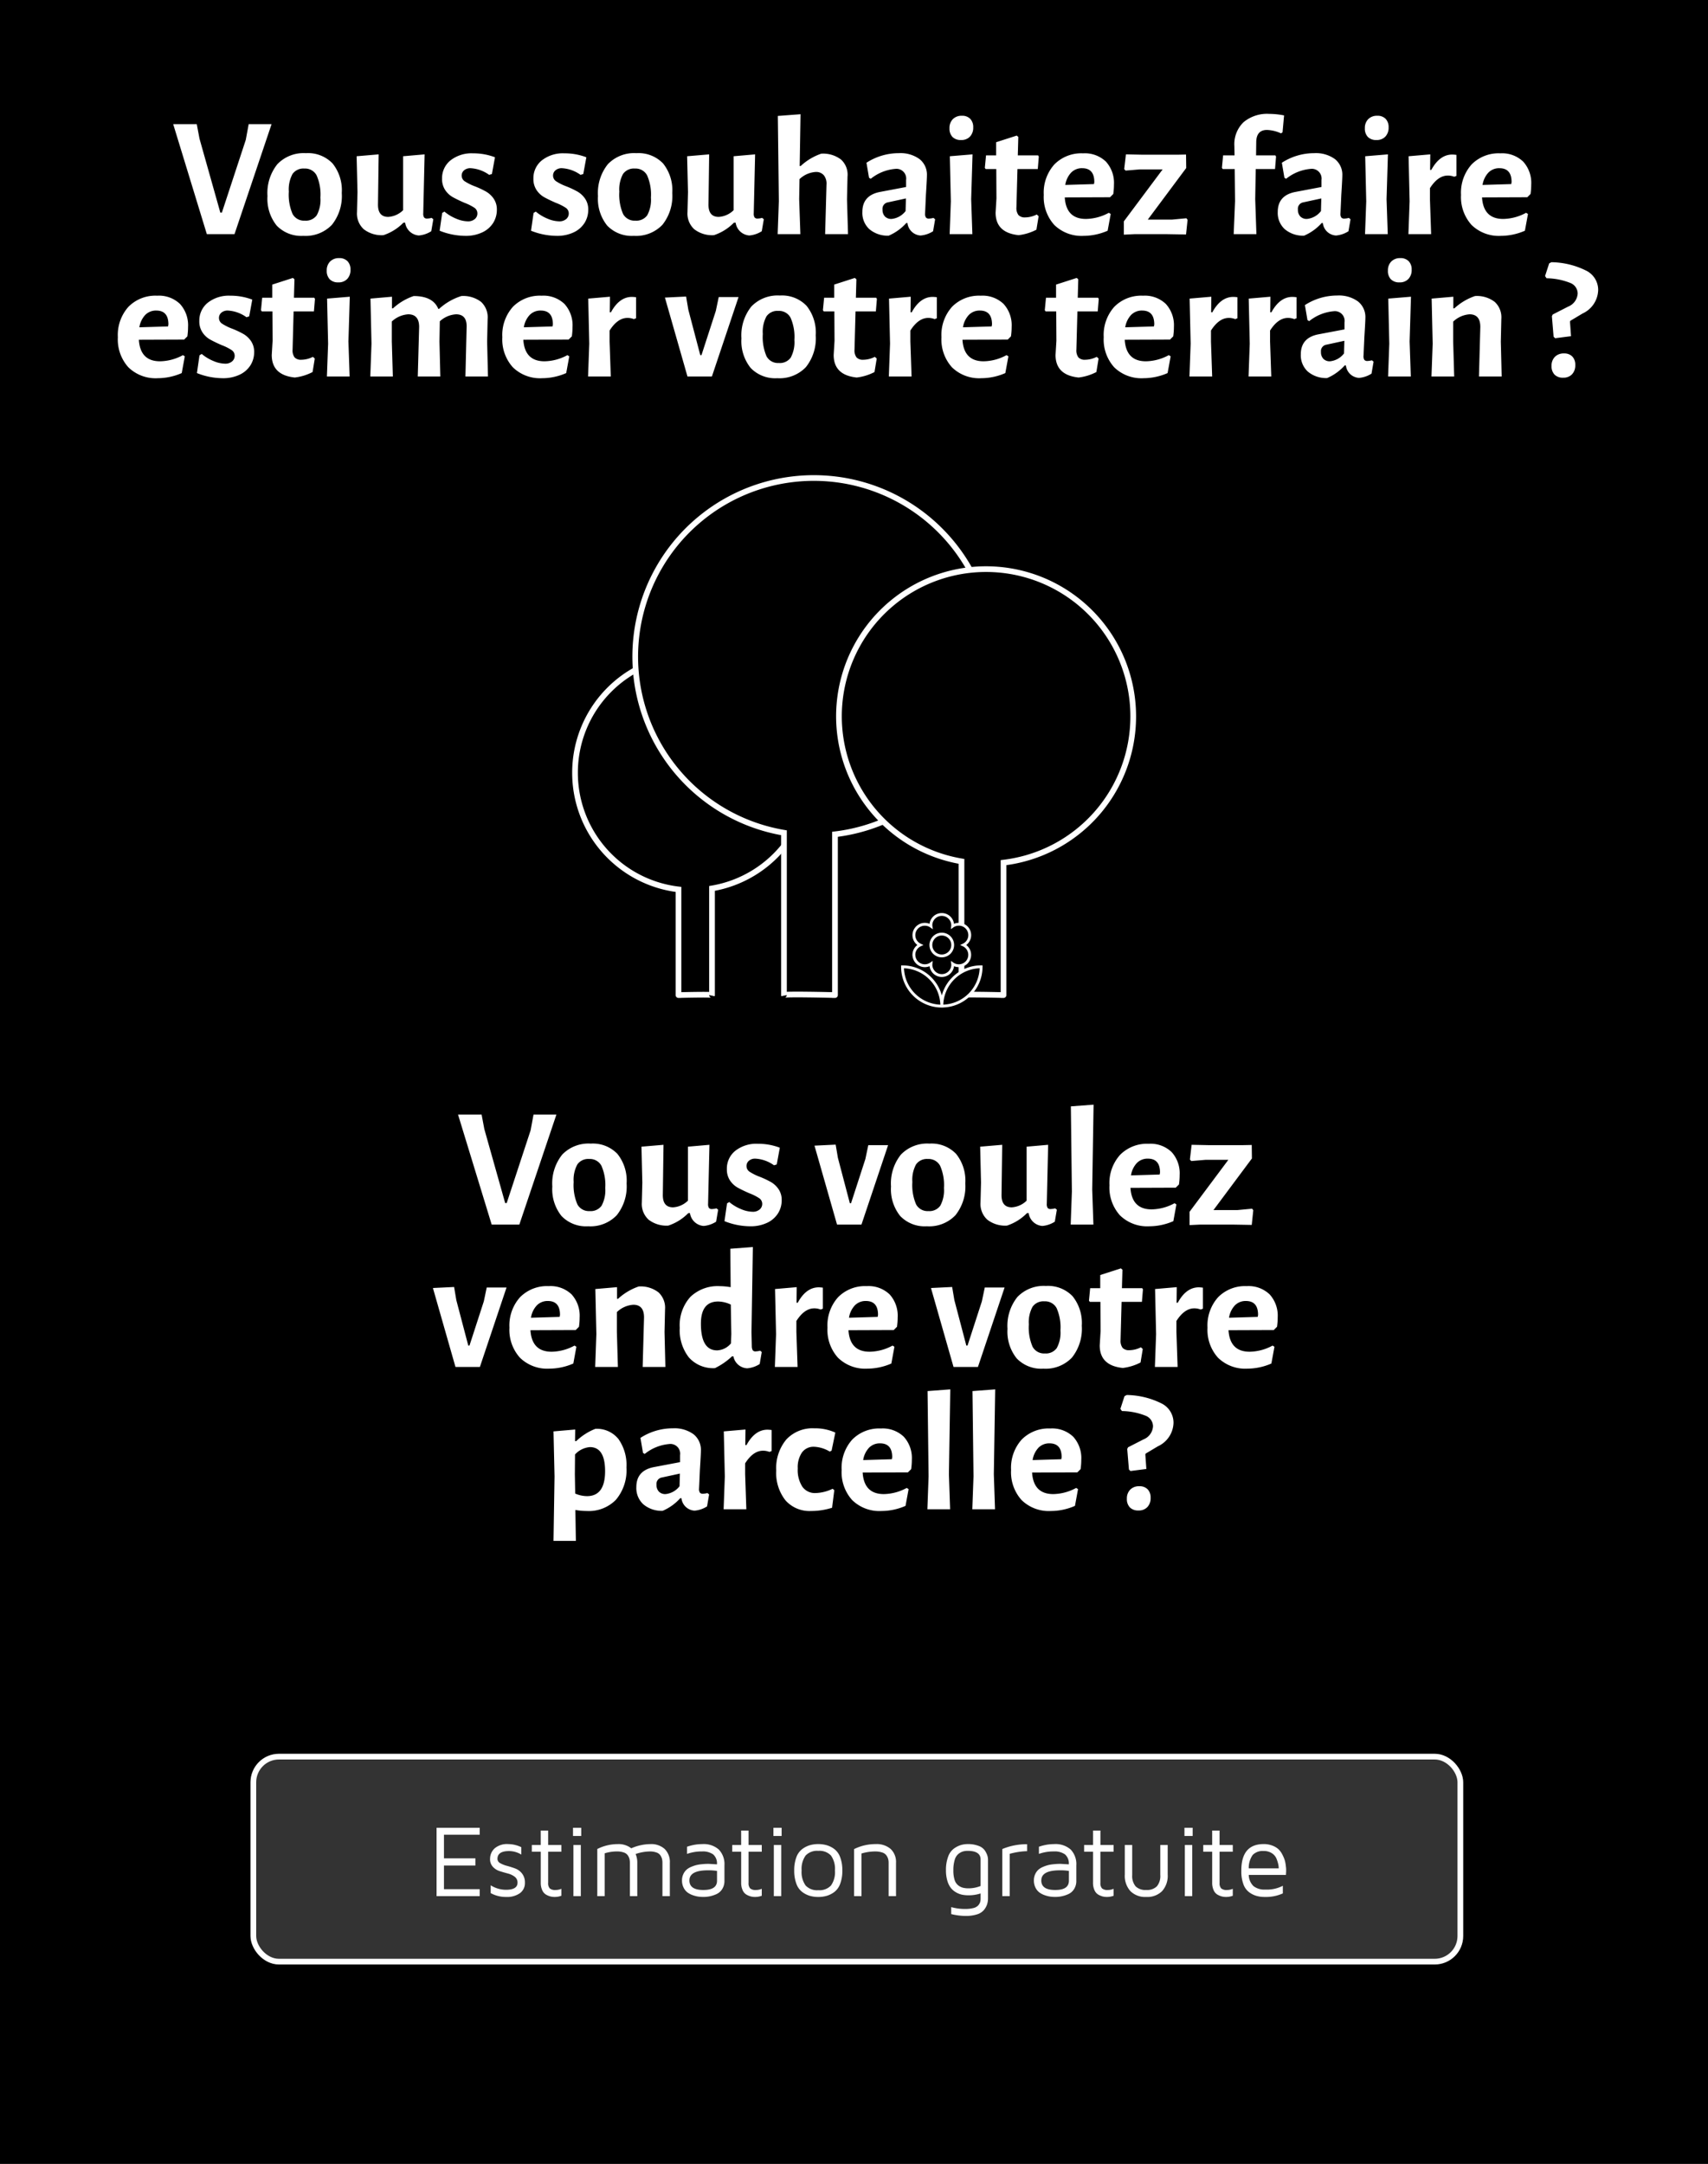 <svg xmlns="http://www.w3.org/2000/svg" width="300" height="380" viewBox="0 0 300 380">
  <g id="vous_avez_du_foncier" transform="translate(-552 -209)">
    <g id="Rectangle_1" data-name="Rectangle 1" transform="translate(552 209)" stroke="#000" stroke-width="1">
      <rect width="300" height="380" stroke="none"/>
      <rect x="0.5" y="0.5" width="299" height="379" fill="none"/>
    </g>
    <path id="Tracé_3" data-name="Tracé 3" d="M-113.67,0l-5.91-19.32h4.14l.48,2.55,3.66,12.99h.27l4.2-12.78.51-2.76h4.02L-108.81,0Zm17.4-14.22a5.972,5.972,0,0,1,4.68,1.8,7.507,7.507,0,0,1,1.62,5.19,8.1,8.1,0,0,1-1.74,5.6A6.39,6.39,0,0,1-96.72.3a5.972,5.972,0,0,1-4.68-1.8,7.507,7.507,0,0,1-1.62-5.19,8.1,8.1,0,0,1,1.74-5.6A6.39,6.39,0,0,1-96.27-14.22Zm-.27,2.7a2.328,2.328,0,0,0-2.085.96,5.69,5.69,0,0,0-.645,3.09,8.516,8.516,0,0,0,.66,3.93,2.288,2.288,0,0,0,2.16,1.17,2.342,2.342,0,0,0,2.085-.945A5.68,5.68,0,0,0-93.72-6.42a8.363,8.363,0,0,0-.675-3.915A2.289,2.289,0,0,0-96.54-11.52Zm20.88,7.89a1.207,1.207,0,0,0,.15.7.644.644,0,0,0,.54.195,3.372,3.372,0,0,0,.78-.12l.3.24-.36,2.1a4.77,4.77,0,0,1-2.19.75,2.617,2.617,0,0,1-2.4-2.25h-.3A8.742,8.742,0,0,1-82.65.18,5.133,5.133,0,0,1-86.1-.855,3.727,3.727,0,0,1-87.3-3.84l.09-3.54-.15-6.3,3.87-.33-.12,8.85q0,2.13,1.8,2.13A4.061,4.061,0,0,0-79.2-4.2v-9.48l3.78-.33Zm8.76-10.56a10.636,10.636,0,0,1,3.84.69l-.54,2.94-.48.15a6.153,6.153,0,0,0-3.27-1.17,1.649,1.649,0,0,0-1.14.375,1.181,1.181,0,0,0-.42.915,1.194,1.194,0,0,0,.555,1.02A9.115,9.115,0,0,0-66.6-8.4a15.7,15.7,0,0,1,1.98.93,4.155,4.155,0,0,1,1.335,1.245A3.349,3.349,0,0,1-62.73-4.26a4.3,4.3,0,0,1-.615,2.235A4.478,4.478,0,0,1-65.22-.345,6.726,6.726,0,0,1-68.31.3a12.283,12.283,0,0,1-4.47-.9l.45-3.12.39-.24a7.762,7.762,0,0,0,2.07,1.245,5.433,5.433,0,0,0,2.01.465,1.817,1.817,0,0,0,1.26-.4,1.266,1.266,0,0,0,.45-.975A1.194,1.194,0,0,0-66.7-4.65a9.115,9.115,0,0,0-1.755-.87q-1.23-.54-2.01-.975A3.947,3.947,0,0,1-71.8-7.74a3.474,3.474,0,0,1-.555-2.01,4,4,0,0,1,1.47-3.195A5.975,5.975,0,0,1-66.9-14.19Zm16.05,0a10.636,10.636,0,0,1,3.84.69l-.54,2.94-.48.15a6.153,6.153,0,0,0-3.27-1.17,1.649,1.649,0,0,0-1.14.375,1.181,1.181,0,0,0-.42.915A1.194,1.194,0,0,0-52.3-9.27a9.115,9.115,0,0,0,1.755.87,15.7,15.7,0,0,1,1.98.93,4.155,4.155,0,0,1,1.335,1.245A3.349,3.349,0,0,1-46.68-4.26a4.3,4.3,0,0,1-.615,2.235A4.478,4.478,0,0,1-49.17-.345,6.726,6.726,0,0,1-52.26.3a12.283,12.283,0,0,1-4.47-.9l.45-3.12.39-.24a7.762,7.762,0,0,0,2.07,1.245,5.433,5.433,0,0,0,2.01.465,1.817,1.817,0,0,0,1.26-.4,1.266,1.266,0,0,0,.45-.975,1.194,1.194,0,0,0-.555-1.02,9.115,9.115,0,0,0-1.755-.87q-1.23-.54-2.01-.975A3.947,3.947,0,0,1-55.755-7.74a3.474,3.474,0,0,1-.555-2.01,4,4,0,0,1,1.47-3.195A5.975,5.975,0,0,1-50.85-14.19Zm12.63-.03a5.972,5.972,0,0,1,4.68,1.8,7.507,7.507,0,0,1,1.62,5.19,8.1,8.1,0,0,1-1.74,5.6A6.39,6.39,0,0,1-38.67.3a5.972,5.972,0,0,1-4.68-1.8,7.507,7.507,0,0,1-1.62-5.19,8.1,8.1,0,0,1,1.74-5.6A6.39,6.39,0,0,1-38.22-14.22Zm-.27,2.7a2.328,2.328,0,0,0-2.085.96,5.69,5.69,0,0,0-.645,3.09,8.516,8.516,0,0,0,.66,3.93A2.288,2.288,0,0,0-38.4-2.37a2.342,2.342,0,0,0,2.085-.945A5.68,5.68,0,0,0-35.67-6.42a8.363,8.363,0,0,0-.675-3.915A2.289,2.289,0,0,0-38.49-11.52Zm20.88,7.89a1.207,1.207,0,0,0,.15.7.644.644,0,0,0,.54.195,3.372,3.372,0,0,0,.78-.12l.3.24-.36,2.1a4.77,4.77,0,0,1-2.19.75,2.617,2.617,0,0,1-2.4-2.25h-.3A8.742,8.742,0,0,1-24.6.18,5.133,5.133,0,0,1-28.05-.855a3.727,3.727,0,0,1-1.2-2.985l.09-3.54-.15-6.3,3.87-.33-.12,8.85q0,2.13,1.8,2.13A4.061,4.061,0,0,0-21.15-4.2v-9.48l3.78-.33ZM-4.83-8.7a2.347,2.347,0,0,0-.465-1.635A1.763,1.763,0,0,0-6.72-10.92,4.539,4.539,0,0,0-9.57-9.66l-.06,3.51L-9.42,0h-3.99l.21-5.79-.18-14.97,3.99-.3-.15,9.09h.18a10.181,10.181,0,0,1,3.6-2.16A5.183,5.183,0,0,1-2.28-13.1,3.571,3.571,0,0,1-1.14-10.11l-.09,3.99L-1.05,0H-5.07ZM7.89-14.22a5.675,5.675,0,0,1,3.615,1.035,3.486,3.486,0,0,1,1.305,2.9q0,.54-.18,3.42-.15,3.45-.15,3.24a1.207,1.207,0,0,0,.15.7.644.644,0,0,0,.54.195,3.372,3.372,0,0,0,.78-.12l.3.24-.36,2.1A4.77,4.77,0,0,1,11.7.24,2.456,2.456,0,0,1,9.39-1.95H9.18A8.767,8.767,0,0,1,6.09.27,4.984,4.984,0,0,1,2.7-.87,3.876,3.876,0,0,1,1.47-3.9q0-2.91,3.09-3.51l4.59-.87V-9.51a1.71,1.71,0,0,0-1.92-1.95A7.941,7.941,0,0,0,2.94-9.72l-.3-.18-.45-2.64A10.421,10.421,0,0,1,7.89-14.22ZM5.94-5.58a1.138,1.138,0,0,0-.93,1.26,1.677,1.677,0,0,0,.42,1.215A1.55,1.55,0,0,0,6.6-2.67,3.557,3.557,0,0,0,9.06-4.05l.06-2.22ZM18.96-20.79a1.935,1.935,0,0,1,1.455.54,2.061,2.061,0,0,1,.525,1.5,2.255,2.255,0,0,1-.57,1.62,2.049,2.049,0,0,1-1.56.6,2.017,2.017,0,0,1-1.515-.54,2.1,2.1,0,0,1-.525-1.53,2.18,2.18,0,0,1,.585-1.59A2.138,2.138,0,0,1,18.96-20.79ZM20.79,0H16.8l.21-5.76-.18-7.92,3.99-.33-.24,7.86Zm9.3-2.94a4.6,4.6,0,0,0,2.01-.51l.33.3L32.04-.78a9.084,9.084,0,0,1-3.12.96q-4.05-.42-4.05-3.96l.15-2.49-.03-5.16H23.13l-.15-.21.21-2.19h1.77v-2.31l3.63-1.17.27.24-.09,3.24h3.57l.12.21-.18,2.19H28.71l-.18,6.72a2.049,2.049,0,0,0,.36,1.365A1.538,1.538,0,0,0,30.09-2.94Zm6.93-3.51q.24,3.78,3.72,3.78a8.669,8.669,0,0,0,4.02-1.08l.33.21L44.55-.6a10.588,10.588,0,0,1-4.2.9,6.839,6.839,0,0,1-5.175-1.92A7.3,7.3,0,0,1,33.33-6.9a7.419,7.419,0,0,1,1.86-5.34,6.636,6.636,0,0,1,5.04-1.95,5.34,5.34,0,0,1,4.02,1.455A5.555,5.555,0,0,1,45.66-8.7a11.659,11.659,0,0,1-.12,1.65l-.57.57Zm5.19-2.7q0-2.43-2.13-2.43a2.623,2.623,0,0,0-1.935.765A4.074,4.074,0,0,0,37.11-8.64l5.04-.15Zm14.58-4.8,1.53-.03.03,2.37L51.6-2.55h4.23l2.55-.24.21.27L58.32.06,54.84,0H49.32L47.4.09V-2.25l6.81-9.12H50.19l-2.49.21-.24-.27.3-2.58,2.97.06Zm16.14-7.17a13.616,13.616,0,0,1,2.61.27l-.27,2.97L75-17.7a6.445,6.445,0,0,0-2.46-.6q-1.86,0-1.89,2.13l-.03,2.34h3.39l.12.21-.18,2.19H70.56l-.09,5.28L70.68,0H66.69l.24-5.79-.06-5.64h-2.1l-.15-.21.21-2.19h2.01l-.03-1.65a5.37,5.37,0,0,1,1.6-4.17A6.442,6.442,0,0,1,72.93-21.12Zm7.92,6.9a5.675,5.675,0,0,1,3.615,1.035,3.486,3.486,0,0,1,1.305,2.9q0,.54-.18,3.42-.15,3.45-.15,3.24a1.207,1.207,0,0,0,.15.7.644.644,0,0,0,.54.195,3.372,3.372,0,0,0,.78-.12l.3.24-.36,2.1a4.77,4.77,0,0,1-2.19.75,2.456,2.456,0,0,1-2.31-2.19h-.21A8.767,8.767,0,0,1,79.05.27,4.984,4.984,0,0,1,75.66-.87,3.876,3.876,0,0,1,74.43-3.9q0-2.91,3.09-3.51l4.59-.87V-9.51a1.71,1.71,0,0,0-1.92-1.95A7.941,7.941,0,0,0,75.9-9.72l-.3-.18-.45-2.64A10.421,10.421,0,0,1,80.85-14.22ZM78.9-5.58a1.138,1.138,0,0,0-.93,1.26,1.677,1.677,0,0,0,.42,1.215,1.55,1.55,0,0,0,1.17.435,3.557,3.557,0,0,0,2.46-1.38l.06-2.22ZM91.92-20.79a1.935,1.935,0,0,1,1.455.54,2.061,2.061,0,0,1,.525,1.5,2.255,2.255,0,0,1-.57,1.62,2.049,2.049,0,0,1-1.56.6,2.017,2.017,0,0,1-1.515-.54,2.1,2.1,0,0,1-.525-1.53,2.18,2.18,0,0,1,.585-1.59A2.138,2.138,0,0,1,91.92-20.79ZM93.75,0H89.76l.21-5.76-.18-7.92,3.99-.33-.24,7.86Zm11.34-13.98a6.367,6.367,0,0,1,.72.06v3.69l-.39.15a3.038,3.038,0,0,0-1.11-.21q-1.74,0-3.15,2.22v1.92L101.37,0H97.38l.21-5.76-.18-7.92,3.81-.33-.03,2.73h.21Q102.87-13.98,105.09-13.98Zm5.22,7.53q.24,3.78,3.72,3.78a8.669,8.669,0,0,0,4.02-1.08l.33.21L117.84-.6a10.588,10.588,0,0,1-4.2.9,6.839,6.839,0,0,1-5.175-1.92A7.3,7.3,0,0,1,106.62-6.9a7.419,7.419,0,0,1,1.86-5.34,6.636,6.636,0,0,1,5.04-1.95,5.34,5.34,0,0,1,4.02,1.455A5.555,5.555,0,0,1,118.95-8.7a11.661,11.661,0,0,1-.12,1.65l-.57.57Zm5.19-2.7q0-2.43-2.13-2.43a2.623,2.623,0,0,0-1.935.765A4.074,4.074,0,0,0,110.4-8.64l5.04-.15Zm-241.11,27.7q.24,3.78,3.72,3.78a8.669,8.669,0,0,0,4.02-1.08l.33.21-.54,2.94a10.588,10.588,0,0,1-4.2.9,6.839,6.839,0,0,1-5.175-1.92A7.3,7.3,0,0,1-129.3,18.1a7.419,7.419,0,0,1,1.86-5.34,6.636,6.636,0,0,1,5.04-1.95,5.34,5.34,0,0,1,4.02,1.455,5.555,5.555,0,0,1,1.41,4.035,11.66,11.66,0,0,1-.12,1.65l-.57.57Zm5.19-2.7q0-2.43-2.13-2.43a2.623,2.623,0,0,0-1.935.765,4.074,4.074,0,0,0-1.035,2.175l5.04-.15Zm10.89-5.04a10.636,10.636,0,0,1,3.84.69l-.54,2.94-.48.15a6.153,6.153,0,0,0-3.27-1.17,1.649,1.649,0,0,0-1.14.375,1.181,1.181,0,0,0-.42.915,1.194,1.194,0,0,0,.555,1.02,9.115,9.115,0,0,0,1.755.87,15.7,15.7,0,0,1,1.98.93,4.155,4.155,0,0,1,1.335,1.245,3.349,3.349,0,0,1,.555,1.965,4.3,4.3,0,0,1-.615,2.235,4.478,4.478,0,0,1-1.875,1.68,6.726,6.726,0,0,1-3.09.645,12.283,12.283,0,0,1-4.47-.9l.45-3.12.39-.24a7.762,7.762,0,0,0,2.07,1.245,5.433,5.433,0,0,0,2.01.465,1.817,1.817,0,0,0,1.26-.405,1.266,1.266,0,0,0,.45-.975,1.194,1.194,0,0,0-.555-1.02,9.115,9.115,0,0,0-1.755-.87q-1.23-.54-2.01-.975a3.947,3.947,0,0,1-1.335-1.245,3.474,3.474,0,0,1-.555-2.01,4,4,0,0,1,1.47-3.195A5.975,5.975,0,0,1-109.53,10.81Zm12.48,11.25a4.6,4.6,0,0,0,2.01-.51l.33.3-.39,2.37a9.084,9.084,0,0,1-3.12.96q-4.05-.42-4.05-3.96l.15-2.49-.03-5.16h-1.86l-.15-.21.21-2.19h1.77V8.86l3.63-1.17.27.24-.09,3.24h3.57l.12.21-.18,2.19h-3.57l-.18,6.72a2.049,2.049,0,0,0,.36,1.365A1.538,1.538,0,0,0-97.05,22.06Zm6.63-17.85a1.935,1.935,0,0,1,1.455.54,2.061,2.061,0,0,1,.525,1.5,2.255,2.255,0,0,1-.57,1.62,2.049,2.049,0,0,1-1.56.6,2.017,2.017,0,0,1-1.515-.54A2.1,2.1,0,0,1-92.61,6.4a2.18,2.18,0,0,1,.585-1.59A2.138,2.138,0,0,1-90.42,4.21ZM-88.59,25h-3.99l.21-5.76-.18-7.92,3.99-.33-.24,7.86Zm20.55-8.7q.06-2.22-1.86-2.22a4.594,4.594,0,0,0-2.85,1.23l-.06,3.57.15,6.12h-3.96l.24-8.7q0-2.22-1.92-2.22a4.652,4.652,0,0,0-2.88,1.26v3.51L-81,25h-3.96l.21-5.76-.18-7.92,3.78-.33v2.04h.18a10.228,10.228,0,0,1,3.63-2.16q3.39,0,4.32,2.25h.15a10.406,10.406,0,0,1,3.9-2.25A5.122,5.122,0,0,1-65.5,11.9,3.67,3.67,0,0,1-64.35,14.89l-.09,3.99.15,6.12h-3.96Zm9.96,2.25q.24,3.78,3.72,3.78a8.669,8.669,0,0,0,4.02-1.08l.33.21-.54,2.94a10.588,10.588,0,0,1-4.2.9,6.839,6.839,0,0,1-5.175-1.92A7.3,7.3,0,0,1-61.77,18.1a7.419,7.419,0,0,1,1.86-5.34,6.636,6.636,0,0,1,5.04-1.95,5.34,5.34,0,0,1,4.02,1.455A5.555,5.555,0,0,1-49.44,16.3a11.659,11.659,0,0,1-.12,1.65l-.57.57Zm5.19-2.7q0-2.43-2.13-2.43a2.623,2.623,0,0,0-1.935.765A4.074,4.074,0,0,0-57.99,16.36l5.04-.15ZM-39,11.02a6.366,6.366,0,0,1,.72.06v3.69l-.39.15a3.038,3.038,0,0,0-1.11-.21q-1.74,0-3.15,2.22v1.92l.21,6.15h-3.99l.21-5.76-.18-7.92,3.81-.33-.03,2.73h.21Q-41.22,11.02-39,11.02Zm12,10.23h.21l2.52-7.77.51-2.43h3.48L-24.96,25h-4.29l-3.96-13.86,3.72-.18.39,2.31Zm13.98-10.47a5.972,5.972,0,0,1,4.68,1.8,7.507,7.507,0,0,1,1.62,5.19,8.1,8.1,0,0,1-1.74,5.595A6.39,6.39,0,0,1-13.47,25.3a5.972,5.972,0,0,1-4.68-1.8,7.507,7.507,0,0,1-1.62-5.19,8.1,8.1,0,0,1,1.74-5.6A6.39,6.39,0,0,1-13.02,10.78Zm-.27,2.7a2.328,2.328,0,0,0-2.085.96,5.69,5.69,0,0,0-.645,3.09,8.516,8.516,0,0,0,.66,3.93,2.288,2.288,0,0,0,2.16,1.17,2.342,2.342,0,0,0,2.085-.945,5.68,5.68,0,0,0,.645-3.1,8.363,8.363,0,0,0-.675-3.915A2.289,2.289,0,0,0-13.29,13.48ZM1.65,22.06a4.6,4.6,0,0,0,2.01-.51l.33.3L3.6,24.22a9.084,9.084,0,0,1-3.12.96q-4.05-.42-4.05-3.96l.15-2.49-.03-5.16H-5.31l-.15-.21.21-2.19h1.77V8.86L.15,7.69l.27.24L.33,11.17H3.9l.12.21-.18,2.19H.27L.09,20.29a2.049,2.049,0,0,0,.36,1.365A1.538,1.538,0,0,0,1.65,22.06ZM13.83,11.02a6.366,6.366,0,0,1,.72.06v3.69l-.39.15a3.038,3.038,0,0,0-1.11-.21q-1.74,0-3.15,2.22v1.92L10.11,25H6.12l.21-5.76-.18-7.92,3.81-.33-.03,2.73h.21Q11.61,11.02,13.83,11.02Zm5.22,7.53q.24,3.78,3.72,3.78a8.669,8.669,0,0,0,4.02-1.08l.33.21-.54,2.94a10.588,10.588,0,0,1-4.2.9A6.839,6.839,0,0,1,17.2,23.38,7.3,7.3,0,0,1,15.36,18.1a7.419,7.419,0,0,1,1.86-5.34,6.636,6.636,0,0,1,5.04-1.95,5.34,5.34,0,0,1,4.02,1.455A5.555,5.555,0,0,1,27.69,16.3a11.659,11.659,0,0,1-.12,1.65l-.57.57Zm5.19-2.7q0-2.43-2.13-2.43a2.623,2.623,0,0,0-1.935.765A4.074,4.074,0,0,0,19.14,16.36l5.04-.15Zm16.38,6.21a4.6,4.6,0,0,0,2.01-.51l.33.3-.39,2.37a9.084,9.084,0,0,1-3.12.96q-4.05-.42-4.05-3.96l.15-2.49-.03-5.16H33.66l-.15-.21.21-2.19h1.77V8.86l3.63-1.17.27.24-.09,3.24h3.57l.12.21-.18,2.19H39.24l-.18,6.72a2.049,2.049,0,0,0,.36,1.365A1.538,1.538,0,0,0,40.62,22.06Zm6.93-3.51q.24,3.78,3.72,3.78a8.669,8.669,0,0,0,4.02-1.08l.33.21-.54,2.94a10.588,10.588,0,0,1-4.2.9A6.839,6.839,0,0,1,45.7,23.38,7.3,7.3,0,0,1,43.86,18.1a7.419,7.419,0,0,1,1.86-5.34,6.636,6.636,0,0,1,5.04-1.95,5.34,5.34,0,0,1,4.02,1.455A5.555,5.555,0,0,1,56.19,16.3a11.659,11.659,0,0,1-.12,1.65l-.57.57Zm5.19-2.7q0-2.43-2.13-2.43a2.623,2.623,0,0,0-1.935.765A4.074,4.074,0,0,0,47.64,16.36l5.04-.15Zm13.89-4.83a6.367,6.367,0,0,1,.72.06v3.69l-.39.15a3.038,3.038,0,0,0-1.11-.21q-1.74,0-3.15,2.22v1.92L62.91,25H58.92l.21-5.76-.18-7.92,3.81-.33-.03,2.73h.21Q64.41,11.02,66.63,11.02Zm10.38,0a6.367,6.367,0,0,1,.72.06v3.69l-.39.15a3.038,3.038,0,0,0-1.11-.21q-1.74,0-3.15,2.22v1.92L73.29,25H69.3l.21-5.76-.18-7.92,3.81-.33-.03,2.73h.21Q74.79,11.02,77.01,11.02Zm7.89-.24a5.675,5.675,0,0,1,3.615,1.035,3.486,3.486,0,0,1,1.305,2.9q0,.54-.18,3.42-.15,3.45-.15,3.24a1.207,1.207,0,0,0,.15.705.644.644,0,0,0,.54.195,3.372,3.372,0,0,0,.78-.12l.3.24-.36,2.1a4.77,4.77,0,0,1-2.19.75,2.456,2.456,0,0,1-2.31-2.19h-.21a8.767,8.767,0,0,1-3.09,2.22,4.984,4.984,0,0,1-3.39-1.14,3.876,3.876,0,0,1-1.23-3.03q0-2.91,3.09-3.51l4.59-.87V15.49a1.71,1.71,0,0,0-1.92-1.95,7.941,7.941,0,0,0-4.29,1.74l-.3-.18-.45-2.64A10.421,10.421,0,0,1,84.9,10.78Zm-1.95,8.64a1.138,1.138,0,0,0-.93,1.26,1.677,1.677,0,0,0,.42,1.215,1.55,1.55,0,0,0,1.17.435,3.557,3.557,0,0,0,2.46-1.38l.06-2.22ZM95.97,4.21a1.935,1.935,0,0,1,1.455.54,2.061,2.061,0,0,1,.525,1.5,2.255,2.255,0,0,1-.57,1.62,2.049,2.049,0,0,1-1.56.6A2.017,2.017,0,0,1,94.3,7.93,2.1,2.1,0,0,1,93.78,6.4a2.18,2.18,0,0,1,.585-1.59A2.138,2.138,0,0,1,95.97,4.21ZM97.8,25H93.81l.21-5.76-.18-7.92,3.99-.33-.24,7.86Zm12.21-8.7q0-2.22-1.89-2.22a4.6,4.6,0,0,0-2.88,1.29v3.48l.18,6.15h-3.99l.21-5.76-.18-7.92,3.81-.33v2.04h.18a10.228,10.228,0,0,1,3.63-2.16,5.122,5.122,0,0,1,3.465,1.035A3.67,3.67,0,0,1,113.7,14.89l-.09,3.99.15,6.12h-3.99ZM122.49,4.93a14.065,14.065,0,0,1,6.09,1.47,3.769,3.769,0,0,1,2.13,3.39,4.668,4.668,0,0,1-2.73,4.14l-2.16,1.29-.06.15.18,2.55-2.79.36-.27-.27-.3-3.6.15-.3,2.7-1.38a2.646,2.646,0,0,0,1.68-2.31,2.008,2.008,0,0,0-1.29-1.845,11.563,11.563,0,0,0-4.17-.825l-.27-.39.72-2.22Zm2.22,16.02a1.935,1.935,0,0,1,1.455.54,2.061,2.061,0,0,1,.525,1.5,2.255,2.255,0,0,1-.57,1.62,2.049,2.049,0,0,1-1.56.6,2.017,2.017,0,0,1-1.515-.54,2.1,2.1,0,0,1-.525-1.53,2.18,2.18,0,0,1,.585-1.59A2.138,2.138,0,0,1,124.71,20.95Z" transform="translate(702 250.12)" fill="#fff"/>
    <path id="Tracé_2" data-name="Tracé 2" d="M36.36,27,30.45,7.68h4.14l.48,2.55,3.66,12.99H39l4.2-12.78.51-2.76h4.02L41.22,27Zm17.4-14.22a5.972,5.972,0,0,1,4.68,1.8,7.507,7.507,0,0,1,1.62,5.19,8.1,8.1,0,0,1-1.74,5.595A6.39,6.39,0,0,1,53.31,27.3a5.972,5.972,0,0,1-4.68-1.8,7.507,7.507,0,0,1-1.62-5.19,8.1,8.1,0,0,1,1.74-5.6A6.39,6.39,0,0,1,53.76,12.78Zm-.27,2.7a2.328,2.328,0,0,0-2.085.96,5.69,5.69,0,0,0-.645,3.09,8.516,8.516,0,0,0,.66,3.93,2.288,2.288,0,0,0,2.16,1.17,2.342,2.342,0,0,0,2.085-.945,5.68,5.68,0,0,0,.645-3.1,8.363,8.363,0,0,0-.675-3.915A2.289,2.289,0,0,0,53.49,15.48Zm20.88,7.89a1.207,1.207,0,0,0,.15.705.644.644,0,0,0,.54.195,3.372,3.372,0,0,0,.78-.12l.3.24-.36,2.1a4.77,4.77,0,0,1-2.19.75,2.617,2.617,0,0,1-2.4-2.25h-.3a8.742,8.742,0,0,1-3.51,2.19,5.133,5.133,0,0,1-3.45-1.035,3.727,3.727,0,0,1-1.2-2.985l.09-3.54-.15-6.3,3.87-.33-.12,8.85q0,2.13,1.8,2.13a4.061,4.061,0,0,0,2.61-1.17V13.32l3.78-.33Zm8.76-10.56a10.636,10.636,0,0,1,3.84.69l-.54,2.94-.48.15a6.153,6.153,0,0,0-3.27-1.17,1.649,1.649,0,0,0-1.14.375,1.181,1.181,0,0,0-.42.915,1.194,1.194,0,0,0,.555,1.02,9.116,9.116,0,0,0,1.755.87,15.7,15.7,0,0,1,1.98.93,4.155,4.155,0,0,1,1.335,1.245A3.349,3.349,0,0,1,87.3,22.74a4.3,4.3,0,0,1-.615,2.235,4.478,4.478,0,0,1-1.875,1.68,6.726,6.726,0,0,1-3.09.645,12.283,12.283,0,0,1-4.47-.9l.45-3.12.39-.24a7.762,7.762,0,0,0,2.07,1.245,5.433,5.433,0,0,0,2.01.465,1.817,1.817,0,0,0,1.26-.405,1.266,1.266,0,0,0,.45-.975,1.194,1.194,0,0,0-.555-1.02,9.115,9.115,0,0,0-1.755-.87q-1.23-.54-2.01-.975a3.947,3.947,0,0,1-1.335-1.245,3.474,3.474,0,0,1-.555-2.01,4,4,0,0,1,1.47-3.2A5.975,5.975,0,0,1,83.13,12.81ZM99.27,23.25h.21L102,15.48l.51-2.43h3.48L101.31,27H97.02L93.06,13.14l3.72-.18.39,2.31Zm13.98-10.47a5.972,5.972,0,0,1,4.68,1.8,7.507,7.507,0,0,1,1.62,5.19,8.1,8.1,0,0,1-1.74,5.595A6.39,6.39,0,0,1,112.8,27.3a5.972,5.972,0,0,1-4.68-1.8,7.507,7.507,0,0,1-1.62-5.19,8.1,8.1,0,0,1,1.74-5.6A6.39,6.39,0,0,1,113.25,12.78Zm-.27,2.7a2.328,2.328,0,0,0-2.085.96,5.69,5.69,0,0,0-.645,3.09,8.516,8.516,0,0,0,.66,3.93,2.288,2.288,0,0,0,2.16,1.17,2.342,2.342,0,0,0,2.085-.945,5.68,5.68,0,0,0,.645-3.1,8.363,8.363,0,0,0-.675-3.915A2.289,2.289,0,0,0,112.98,15.48Zm20.88,7.89a1.207,1.207,0,0,0,.15.705.644.644,0,0,0,.54.195,3.372,3.372,0,0,0,.78-.12l.3.24-.36,2.1a4.77,4.77,0,0,1-2.19.75,2.617,2.617,0,0,1-2.4-2.25h-.3a8.742,8.742,0,0,1-3.51,2.19,5.133,5.133,0,0,1-3.45-1.035,3.727,3.727,0,0,1-1.2-2.985l.09-3.54-.15-6.3,3.87-.33-.12,8.85q0,2.13,1.8,2.13a4.061,4.061,0,0,0,2.61-1.17V13.32l3.78-.33ZM142.05,27h-3.99l.21-5.79-.18-14.97,3.99-.3-.24,14.91Zm6.51-6.45q.24,3.78,3.72,3.78a8.669,8.669,0,0,0,4.02-1.08l.33.21-.54,2.94a10.588,10.588,0,0,1-4.2.9,6.839,6.839,0,0,1-5.175-1.92,7.3,7.3,0,0,1-1.845-5.28,7.419,7.419,0,0,1,1.86-5.34,6.636,6.636,0,0,1,5.04-1.95,5.34,5.34,0,0,1,4.02,1.455A5.555,5.555,0,0,1,157.2,18.3a11.658,11.658,0,0,1-.12,1.65l-.57.57Zm5.19-2.7q0-2.43-2.13-2.43a2.623,2.623,0,0,0-1.935.765,4.074,4.074,0,0,0-1.035,2.175l5.04-.15Zm14.58-4.8,1.53-.03.03,2.37-6.75,9.06h4.23l2.55-.24.21.27-.27,2.58L166.38,27h-5.52l-1.92.09V24.75l6.81-9.12h-4.02l-2.49.21-.24-.27.3-2.58,2.97.06ZM32.25,48.25h.21l2.52-7.77.51-2.43h3.48L34.29,52H30L26.04,38.14l3.72-.18.39,2.31Zm10.92-2.7q.24,3.78,3.72,3.78a8.669,8.669,0,0,0,4.02-1.08l.33.21L50.7,51.4a10.588,10.588,0,0,1-4.2.9,6.839,6.839,0,0,1-5.175-1.92A7.3,7.3,0,0,1,39.48,45.1a7.419,7.419,0,0,1,1.86-5.34,6.636,6.636,0,0,1,5.04-1.95,5.34,5.34,0,0,1,4.02,1.455A5.555,5.555,0,0,1,51.81,43.3a11.659,11.659,0,0,1-.12,1.65l-.57.57Zm5.19-2.7q0-2.43-2.13-2.43a2.623,2.623,0,0,0-1.935.765A4.074,4.074,0,0,0,43.26,43.36l5.04-.15Zm14.76.45q0-2.22-1.89-2.22a4.6,4.6,0,0,0-2.88,1.29v3.48L58.53,52H54.54l.21-5.76-.18-7.92,3.81-.33v2.04h.18a10.228,10.228,0,0,1,3.63-2.16A5.122,5.122,0,0,1,65.655,38.9,3.67,3.67,0,0,1,66.81,41.89l-.09,3.99L66.87,52H62.88Zm18.93,5.07a1.472,1.472,0,0,0,.165.705.561.561,0,0,0,.5.195,3.752,3.752,0,0,0,.81-.12l.27.24-.36,2.1a4.77,4.77,0,0,1-2.19.75,2.584,2.584,0,0,1-2.43-2.1h-.24a12.068,12.068,0,0,1-3,2.07A5.693,5.693,0,0,1,71,50.335a7.754,7.754,0,0,1-1.605-5.2,7.42,7.42,0,0,1,1.86-5.43,6.91,6.91,0,0,1,5.16-1.89,11.44,11.44,0,0,1,1.92.18l-.06-6.75,3.96-.3-.24,14.91Zm-5.91-7.86q-3.03,0-3.03,3.9,0,4.68,2.85,4.68a3.311,3.311,0,0,0,2.43-1.23l.06-1.65-.09-5.16A5.306,5.306,0,0,0,76.14,40.51Zm17.67-2.49a6.366,6.366,0,0,1,.72.06v3.69l-.39.15a3.037,3.037,0,0,0-1.11-.21q-1.74,0-3.15,2.22v1.92L90.09,52H86.1l.21-5.76-.18-7.92,3.81-.33-.03,2.73h.21Q91.59,38.02,93.81,38.02Zm5.22,7.53q.24,3.78,3.72,3.78a8.669,8.669,0,0,0,4.02-1.08l.33.21-.54,2.94a10.588,10.588,0,0,1-4.2.9,6.839,6.839,0,0,1-5.175-1.92A7.3,7.3,0,0,1,95.34,45.1a7.419,7.419,0,0,1,1.86-5.34,6.636,6.636,0,0,1,5.04-1.95,5.34,5.34,0,0,1,4.02,1.455,5.555,5.555,0,0,1,1.41,4.035,11.66,11.66,0,0,1-.12,1.65l-.57.57Zm5.19-2.7q0-2.43-2.13-2.43a2.623,2.623,0,0,0-1.935.765A4.074,4.074,0,0,0,99.12,43.36l5.04-.15Zm15.51,5.4h.21l2.52-7.77.51-2.43h3.48L121.77,52h-4.29l-3.96-13.86,3.72-.18.39,2.31Zm13.98-10.47a5.972,5.972,0,0,1,4.68,1.8,7.507,7.507,0,0,1,1.62,5.19,8.1,8.1,0,0,1-1.74,5.6,6.39,6.39,0,0,1-5.01,1.935,5.972,5.972,0,0,1-4.68-1.8,7.507,7.507,0,0,1-1.62-5.19,8.1,8.1,0,0,1,1.74-5.6A6.39,6.39,0,0,1,133.71,37.78Zm-.27,2.7a2.328,2.328,0,0,0-2.085.96,5.69,5.69,0,0,0-.645,3.09,8.516,8.516,0,0,0,.66,3.93,2.288,2.288,0,0,0,2.16,1.17,2.342,2.342,0,0,0,2.085-.945,5.68,5.68,0,0,0,.645-3.105,8.363,8.363,0,0,0-.675-3.915A2.289,2.289,0,0,0,133.44,40.48Zm14.94,8.58a4.6,4.6,0,0,0,2.01-.51l.33.3-.39,2.37a9.084,9.084,0,0,1-3.12.96q-4.05-.42-4.05-3.96l.15-2.49-.03-5.16h-1.86l-.15-.21.21-2.19h1.77V35.86l3.63-1.17.27.24-.09,3.24h3.57l.12.21-.18,2.19H147l-.18,6.72a2.049,2.049,0,0,0,.36,1.365A1.538,1.538,0,0,0,148.38,49.06Zm12.18-11.04a6.366,6.366,0,0,1,.72.06v3.69l-.39.15a3.038,3.038,0,0,0-1.11-.21q-1.74,0-3.15,2.22v1.92l.21,6.15h-3.99l.21-5.76-.18-7.92,3.81-.33-.03,2.73h.21Q158.34,38.02,160.56,38.02Zm5.22,7.53q.24,3.78,3.72,3.78a8.669,8.669,0,0,0,4.02-1.08l.33.21-.54,2.94a10.588,10.588,0,0,1-4.2.9,6.839,6.839,0,0,1-5.175-1.92,7.3,7.3,0,0,1-1.845-5.28,7.419,7.419,0,0,1,1.86-5.34,6.636,6.636,0,0,1,5.04-1.95,5.34,5.34,0,0,1,4.02,1.455,5.555,5.555,0,0,1,1.41,4.035,11.658,11.658,0,0,1-.12,1.65l-.57.57Zm5.19-2.7q0-2.43-2.13-2.43a2.623,2.623,0,0,0-1.935.765,4.074,4.074,0,0,0-1.035,2.175l5.04-.15ZM54.57,62.87a4.857,4.857,0,0,1,4.05,1.785,7.875,7.875,0,0,1,1.41,5,8.013,8.013,0,0,1-1.845,5.67A6.648,6.648,0,0,1,53.07,77.3a11.9,11.9,0,0,1-2.01-.18l.09,5.43H47.22l.18-11.31-.18-7.92,3.81-.33L51,65.03h.21A10.241,10.241,0,0,1,54.57,62.87ZM53.1,74.69q3.18,0,3.18-4.38,0-4.23-2.67-4.23A3.971,3.971,0,0,0,51,67.37l-.03,3.48.06,3.39A5.377,5.377,0,0,0,53.1,74.69ZM68.19,62.78a5.675,5.675,0,0,1,3.615,1.035,3.486,3.486,0,0,1,1.305,2.9q0,.54-.18,3.42-.15,3.45-.15,3.24a1.207,1.207,0,0,0,.15.7.644.644,0,0,0,.54.195,3.372,3.372,0,0,0,.78-.12l.3.24-.36,2.1a4.77,4.77,0,0,1-2.19.75,2.456,2.456,0,0,1-2.31-2.19h-.21a8.767,8.767,0,0,1-3.09,2.22A4.984,4.984,0,0,1,63,76.13a3.876,3.876,0,0,1-1.23-3.03q0-2.91,3.09-3.51l4.59-.87V67.49a1.71,1.71,0,0,0-1.92-1.95,7.941,7.941,0,0,0-4.29,1.74l-.3-.18-.45-2.64A10.421,10.421,0,0,1,68.19,62.78Zm-1.95,8.64a1.138,1.138,0,0,0-.93,1.26,1.677,1.677,0,0,0,.42,1.215,1.55,1.55,0,0,0,1.17.435,3.557,3.557,0,0,0,2.46-1.38l.06-2.22Zm18.57-8.4a6.366,6.366,0,0,1,.72.06v3.69l-.39.15a3.037,3.037,0,0,0-1.11-.21q-1.74,0-3.15,2.22v1.92L81.09,77H77.1l.21-5.76-.18-7.92,3.81-.33-.03,2.73h.21Q82.59,63.02,84.81,63.02Zm8.22-.24a8.561,8.561,0,0,1,3.69.75l-.66,3.18-.33.15A5.814,5.814,0,0,0,93,66.02a2.514,2.514,0,0,0-2.13.99,4.6,4.6,0,0,0-.75,2.82,5.394,5.394,0,0,0,.81,3.21,2.688,2.688,0,0,0,2.31,1.11,7.341,7.341,0,0,0,3-.75l.3.24-.39,3.09a12.152,12.152,0,0,1-3.69.57,5.631,5.631,0,0,1-4.5-1.875,7.754,7.754,0,0,1-1.62-5.235,7.843,7.843,0,0,1,1.77-5.445A6.283,6.283,0,0,1,93.03,62.78Zm8.49,7.77q.24,3.78,3.72,3.78a8.669,8.669,0,0,0,4.02-1.08l.33.21-.54,2.94a10.588,10.588,0,0,1-4.2.9,6.839,6.839,0,0,1-5.175-1.92A7.3,7.3,0,0,1,97.83,70.1a7.419,7.419,0,0,1,1.86-5.34,6.636,6.636,0,0,1,5.04-1.95,5.34,5.34,0,0,1,4.02,1.455,5.555,5.555,0,0,1,1.41,4.035,11.659,11.659,0,0,1-.12,1.65l-.57.57Zm5.19-2.7q0-2.43-2.13-2.43a2.623,2.623,0,0,0-1.935.765,4.074,4.074,0,0,0-1.035,2.175l5.04-.15ZM116.88,77h-3.99l.21-5.79-.18-14.97,3.99-.3-.24,14.91Zm7.89,0h-3.99l.21-5.79-.18-14.97,3.99-.3-.24,14.91Zm6.51-6.45q.24,3.78,3.72,3.78a8.669,8.669,0,0,0,4.02-1.08l.33.21-.54,2.94a10.588,10.588,0,0,1-4.2.9,6.839,6.839,0,0,1-5.175-1.92,7.3,7.3,0,0,1-1.845-5.28,7.419,7.419,0,0,1,1.86-5.34,6.636,6.636,0,0,1,5.04-1.95,5.34,5.34,0,0,1,4.02,1.455,5.555,5.555,0,0,1,1.41,4.035,11.658,11.658,0,0,1-.12,1.65l-.57.57Zm5.19-2.7q0-2.43-2.13-2.43a2.622,2.622,0,0,0-1.935.765,4.074,4.074,0,0,0-1.035,2.175l5.04-.15ZM147.9,56.93a14.065,14.065,0,0,1,6.09,1.47,3.769,3.769,0,0,1,2.13,3.39,4.668,4.668,0,0,1-2.73,4.14l-2.16,1.29-.06.15.18,2.55-2.79.36-.27-.27-.3-3.6.15-.3,2.7-1.38a2.646,2.646,0,0,0,1.68-2.31,2.008,2.008,0,0,0-1.29-1.845,11.563,11.563,0,0,0-4.17-.825l-.27-.39.72-2.22Zm2.22,16.02a1.935,1.935,0,0,1,1.455.54,2.061,2.061,0,0,1,.525,1.5,2.255,2.255,0,0,1-.57,1.62,2.049,2.049,0,0,1-1.56.6,2.017,2.017,0,0,1-1.515-.54,2.1,2.1,0,0,1-.525-1.53,2.18,2.18,0,0,1,.585-1.59A2.138,2.138,0,0,1,150.12,72.95Z" transform="translate(602 397.06)" fill="#fff"/>
    <g id="Groupe_2" data-name="Groupe 2" transform="translate(11.524 43.688)">
      <g id="Groupe_1" data-name="Groupe 1">
        <path id="ic_nature_people_24px" d="M27.053,22.787A20.617,20.617,0,1,1,51.115,43.079V61.814c.068-.155-5.971,0-5.89,0V43.256A20.616,20.616,0,0,1,27.053,22.787Z" transform="translate(614.423 278.256)" stroke="#fff" stroke-width="1"/>
        <path id="ic_nature_people_24px-2" data-name="ic_nature_people_24px" d="M89.8,33.542A31.372,31.372,0,1,0,53.181,64.42V92.927c-.1-.236,9.086,0,8.963,0V64.689A31.371,31.371,0,0,0,89.8,33.542Z" transform="translate(624.994 247.142)" stroke="#fff" stroke-width="1"/>
        <path id="ic_nature_people_24px-3" data-name="ic_nature_people_24px" d="M78.739,28.013A25.843,25.843,0,1,0,48.577,53.45V76.934c-.086-.194,7.485,0,7.384,0V53.672A25.843,25.843,0,0,0,78.739,28.013Z" transform="translate(660.78 263.135)" stroke="#fff" stroke-width="1"/>
      </g>
      <path id="ic_local_florist_24px" d="M9.9,17.089a6.9,6.9,0,0,0,6.9-6.9A6.9,6.9,0,0,0,9.9,17.089Zm-4.9-9A1.917,1.917,0,0,0,8,9.665l-.015.146a1.915,1.915,0,1,0,3.831,0L11.8,9.665A1.888,1.888,0,0,0,12.883,10a1.911,1.911,0,0,0,.82-3.639,1.913,1.913,0,1,0-1.908-3.3l.015-.146a1.915,1.915,0,1,0-3.831,0L8,3.061a1.888,1.888,0,0,0-1.088-.337,1.911,1.911,0,0,0-.82,3.639,1.909,1.909,0,0,0-1.1,1.724ZM9.9,4.448A1.915,1.915,0,1,1,7.98,6.363,1.916,1.916,0,0,1,9.9,4.448ZM3,10.194a6.9,6.9,0,0,0,6.9,6.9A6.9,6.9,0,0,0,3,10.194Z" transform="translate(696 324.911)" stroke="#fff" stroke-width="0.5"/>
    </g>
    <g id="Groupe_3" data-name="Groupe 3" transform="translate(-1 -20)">
      <g id="Rectangle_2" data-name="Rectangle 2" transform="translate(597 537)" fill="rgba(255,255,255,0.2)" stroke="#fff" stroke-width="1">
        <rect width="213" height="37" rx="5" stroke="none"/>
        <rect x="0.5" y="0.5" width="212" height="36" rx="4.5" fill="none"/>
      </g>
      <path id="Tracé_1" data-name="Tracé 1" d="M-74.32,0V-12.006h7.576v1.222H-73.02v4.148h5.52v1.257h-5.52v4.157h6.275V0Zm9.4-6.544a2.461,2.461,0,0,1,.787-1.836,3.342,3.342,0,0,1,2.4-.761,5.335,5.335,0,0,1,2.3.546V-7.3a4.14,4.14,0,0,0-2.162-.617q-2.03,0-2.03,1.375a.854.854,0,0,0,.492.753,4.9,4.9,0,0,0,1.2.476q.712.189,1.424.454a2.73,2.73,0,0,1,1.208.894,2.519,2.519,0,0,1,.5,1.608,2.176,2.176,0,0,1-.875,1.835,3.921,3.921,0,0,1-2.421.664,5.509,5.509,0,0,1-2.716-.677V-1.909a5.027,5.027,0,0,0,2.663.793q2.048,0,2.048-1.242a1.249,1.249,0,0,0-.492-1.049,3.37,3.37,0,0,0-1.2-.568q-.712-.189-1.424-.414a2.755,2.755,0,0,1-1.208-.758A1.967,1.967,0,0,1-64.925-6.544ZM-57.586-7.8V-8.982h1.564v-2.54h1.3v2.54h2.32V-7.8h-2.32V-2.32a1.312,1.312,0,0,0,.286.962,1.436,1.436,0,0,0,1.006.277A2.5,2.5,0,0,0-52.4-1.292V-.07a3.279,3.279,0,0,1-1.143.211h-.044a3.117,3.117,0,0,1-.7-.079,3.16,3.16,0,0,1-.773-.312,1.669,1.669,0,0,1-.694-.782,3.126,3.126,0,0,1-.264-1.358V-7.8Zm7.233-2.769v-1.441h1.441v1.441ZM-50.282,0h1.3V-8.982h-1.3Zm4.192,0V-8.279a7.993,7.993,0,0,1,3.6-.861,3.608,3.608,0,0,1,2.37.738,8.492,8.492,0,0,1,3.334-.738,3.529,3.529,0,0,1,2.539.861,3.2,3.2,0,0,1,.9,2.426V0h-1.3V-5.854a2.913,2.913,0,0,0-.07-.672A2.067,2.067,0,0,0-35-7.154a1.357,1.357,0,0,0-.693-.514,3.366,3.366,0,0,0-1.18-.18,7.95,7.95,0,0,0-2.485.448,3.755,3.755,0,0,1,.292,1.547V0h-1.3V-5.854a2.831,2.831,0,0,0-.075-.69,2.055,2.055,0,0,0-.289-.62,1.379,1.379,0,0,0-.706-.505,3.539,3.539,0,0,0-1.21-.18,7.155,7.155,0,0,0-2.14.325V0Zm14.88-2.76a2.537,2.537,0,0,1,.224-1.086,2.442,2.442,0,0,1,.549-.779,2.854,2.854,0,0,1,.826-.51,6.449,6.449,0,0,1,.888-.311A6.118,6.118,0,0,1-27.8-5.6q.532-.052.756-.061t.532-.009l1.441.086a2.093,2.093,0,0,0-.662-1.745A3.123,3.123,0,0,0-27.7-7.849a7.554,7.554,0,0,0-2.627.431V-8.675a8.086,8.086,0,0,1,2.7-.466,4,4,0,0,1,2.879.954A3.694,3.694,0,0,1-23.757-5.4v2.7a2.631,2.631,0,0,1-.4,1.472,2.313,2.313,0,0,1-1.027.883A5.665,5.665,0,0,1-26.36.035a5.734,5.734,0,0,1-1.084.105,7.046,7.046,0,0,1-.849-.053,4.873,4.873,0,0,1-.986-.242,3.6,3.6,0,0,1-.955-.485,2.377,2.377,0,0,1-.691-.846A2.726,2.726,0,0,1-31.21-2.76Zm1.3,0q0,1.679,2.439,1.679h.026q2.386,0,2.386-1.626V-4.43a9.58,9.58,0,0,0-1.6-.105Q-29.909-4.535-29.909-2.76ZM-22.386-7.8V-8.982h1.564v-2.54h1.3v2.54h2.32V-7.8h-2.32V-2.32a1.312,1.312,0,0,0,.286.962,1.436,1.436,0,0,0,1.006.277A2.5,2.5,0,0,0-17.2-1.292V-.07a3.279,3.279,0,0,1-1.143.211h-.044a3.117,3.117,0,0,1-.7-.079,3.16,3.16,0,0,1-.773-.312,1.669,1.669,0,0,1-.694-.782,3.126,3.126,0,0,1-.264-1.358V-7.8Zm7.233-2.769v-1.441h1.441v1.441ZM-15.082,0h1.3V-8.982h-1.3Zm3.964-2.167A6.4,6.4,0,0,1-11.5-4.5a6.4,6.4,0,0,1,.378-2.333A3.139,3.139,0,0,1-10.09-8.271a4.314,4.314,0,0,1,1.323-.672,5.251,5.251,0,0,1,1.485-.2,5.344,5.344,0,0,1,1.494.2,4.291,4.291,0,0,1,1.332.672A3.139,3.139,0,0,1-3.428-6.833,6.4,6.4,0,0,1-3.05-4.5a6.4,6.4,0,0,1-.378,2.333A3.139,3.139,0,0,1-4.456-.729a4.291,4.291,0,0,1-1.332.672,5.344,5.344,0,0,1-1.494.2,5.251,5.251,0,0,1-1.485-.2A4.314,4.314,0,0,1-10.09-.729,3.139,3.139,0,0,1-11.118-2.167ZM-9.5-7.128A4.053,4.053,0,0,0-10.2-4.5,4.053,4.053,0,0,0-9.5-1.872a2.748,2.748,0,0,0,2.224.826,2.778,2.778,0,0,0,2.228-.817,4.029,4.029,0,0,0,.7-2.637,4.029,4.029,0,0,0-.7-2.637,2.778,2.778,0,0,0-2.228-.817A2.748,2.748,0,0,0-9.5-7.128ZM-.984,0V-8.262a8.424,8.424,0,0,1,3.8-.879,3.737,3.737,0,0,1,2.629.861,3.133,3.133,0,0,1,.935,2.426V0H5.08V-5.854A2.6,2.6,0,0,0,5-6.526a2.1,2.1,0,0,0-.307-.628,1.435,1.435,0,0,0-.737-.514,3.884,3.884,0,0,0-1.281-.18,8.374,8.374,0,0,0-2.36.36V0ZM15.152-4.531a6.658,6.658,0,0,1,.378-2.389,3.005,3.005,0,0,1,1.016-1.43,4.256,4.256,0,0,1,1.214-.62,4.219,4.219,0,0,1,1.21-.172A5.1,5.1,0,0,1,20.9-8.82a2.242,2.242,0,0,1,1.1.826,3.729,3.729,0,0,1,.426.875,2.551,2.551,0,0,1,.11.729V.378a3.379,3.379,0,0,1-.171,1.1,3.148,3.148,0,0,1-.566.98,2.558,2.558,0,0,1-1.207.747,6.3,6.3,0,0,1-1.962.268,10.509,10.509,0,0,1-2.556-.325V1.925a8.843,8.843,0,0,0,2.416.325A5.769,5.769,0,0,0,19.932,2.1a1.732,1.732,0,0,0,.847-.438,1.633,1.633,0,0,0,.36-.566,2.086,2.086,0,0,0,.1-.675V-.477a6.776,6.776,0,0,1-2.106.328,5.842,5.842,0,0,1-1.117-.1,3.633,3.633,0,0,1-1.06-.4,3.156,3.156,0,0,1-.928-.774,3.7,3.7,0,0,1-.629-1.267A6.309,6.309,0,0,1,15.152-4.531Zm1.3,0a5.432,5.432,0,0,0,.215,1.666A1.932,1.932,0,0,0,17.3-1.9a2.33,2.33,0,0,0,.838.422,4.114,4.114,0,0,0,.991.105,5.592,5.592,0,0,0,2.106-.413V-6.442q0-1.512-2.263-1.512a2.966,2.966,0,0,0-.86.114,2.449,2.449,0,0,0-.79.439,2.1,2.1,0,0,0-.64,1.055A6.148,6.148,0,0,0,16.453-4.535ZM25.049,0V-8.274a11.183,11.183,0,0,1,4.359-.849V-7.9a12.815,12.815,0,0,0-3.059.467V0Zm5.546-2.76a2.537,2.537,0,0,1,.224-1.086,2.442,2.442,0,0,1,.549-.779,2.854,2.854,0,0,1,.826-.51,6.449,6.449,0,0,1,.888-.311A6.118,6.118,0,0,1,34-5.6q.532-.052.756-.061t.532-.009l1.441.086a2.093,2.093,0,0,0-.662-1.745,3.123,3.123,0,0,0-1.961-.522,7.554,7.554,0,0,0-2.627.431V-8.675a8.086,8.086,0,0,1,2.7-.466,4,4,0,0,1,2.879.954A3.694,3.694,0,0,1,38.048-5.4v2.7a2.631,2.631,0,0,1-.4,1.472,2.313,2.313,0,0,1-1.027.883,5.665,5.665,0,0,1-1.176.378,5.734,5.734,0,0,1-1.084.105,7.046,7.046,0,0,1-.849-.053,4.873,4.873,0,0,1-.986-.242,3.6,3.6,0,0,1-.955-.485,2.377,2.377,0,0,1-.691-.846A2.726,2.726,0,0,1,30.595-2.76Zm1.3,0q0,1.679,2.439,1.679h.026q2.386,0,2.386-1.626V-4.43a9.58,9.58,0,0,0-1.6-.105Q31.9-4.535,31.9-2.76ZM39.419-7.8V-8.982h1.564v-2.54h1.3v2.54H44.6V-7.8h-2.32V-2.32a1.312,1.312,0,0,0,.286.962,1.436,1.436,0,0,0,1.006.277A2.5,2.5,0,0,0,44.6-1.292V-.07a3.279,3.279,0,0,1-1.143.211h-.044a3.117,3.117,0,0,1-.7-.079,3.16,3.16,0,0,1-.773-.312,1.669,1.669,0,0,1-.694-.782,3.126,3.126,0,0,1-.264-1.358V-7.8Zm7.146,4.017v-5.2h1.3v5.262a2.855,2.855,0,0,0,.6,2,2.453,2.453,0,0,0,1.869.636,2.458,2.458,0,0,0,1.86-.636,2.827,2.827,0,0,0,.605-2V-8.982h1.3v5.2a4.012,4.012,0,0,1-.984,2.9A3.677,3.677,0,0,1,50.331.141,3.677,3.677,0,0,1,47.548-.883,4.012,4.012,0,0,1,46.564-3.779Zm10.477-6.785v-1.441h1.441v1.441ZM57.111,0h1.3V-8.982h-1.3Zm3.234-7.8V-8.982H61.91v-2.54h1.3v2.54h2.32V-7.8h-2.32V-2.32a1.312,1.312,0,0,0,.286.962,1.436,1.436,0,0,0,1.006.277,2.5,2.5,0,0,0,1.028-.211V-.07a3.279,3.279,0,0,1-1.143.211h-.044a3.117,3.117,0,0,1-.7-.079,3.16,3.16,0,0,1-.773-.312,1.669,1.669,0,0,1-.694-.782,3.126,3.126,0,0,1-.264-1.358V-7.8Zm6.688,3.419v-.132q0-4.632,3.933-4.632a4.092,4.092,0,0,1,1.49.259,3.46,3.46,0,0,1,1.062.611,3.219,3.219,0,0,1,.69.918,6.3,6.3,0,0,1,.424.962,5.336,5.336,0,0,1,.2.958q.07.545.07.686v.387l-.034.633H68.335a2.831,2.831,0,0,0,.827,1.964,3.105,3.105,0,0,0,2.087.611,6,6,0,0,0,3.074-.668V-.483a7.2,7.2,0,0,1-3.145.624h-.053A5.218,5.218,0,0,1,69.68-.048,4.112,4.112,0,0,1,68.388-.7a3.021,3.021,0,0,1-.994-1.4A6.359,6.359,0,0,1,67.034-4.377Zm1.3-.5H73.6a3.558,3.558,0,0,0-.075-.686,6.4,6.4,0,0,0-.3-.971,2.068,2.068,0,0,0-.81-.989,2.529,2.529,0,0,0-1.448-.4,2.444,2.444,0,0,0-1.941.694A3.915,3.915,0,0,0,68.335-4.878Z" transform="translate(704 562)" fill="#fff"/>
    </g>
  </g>
</svg>
